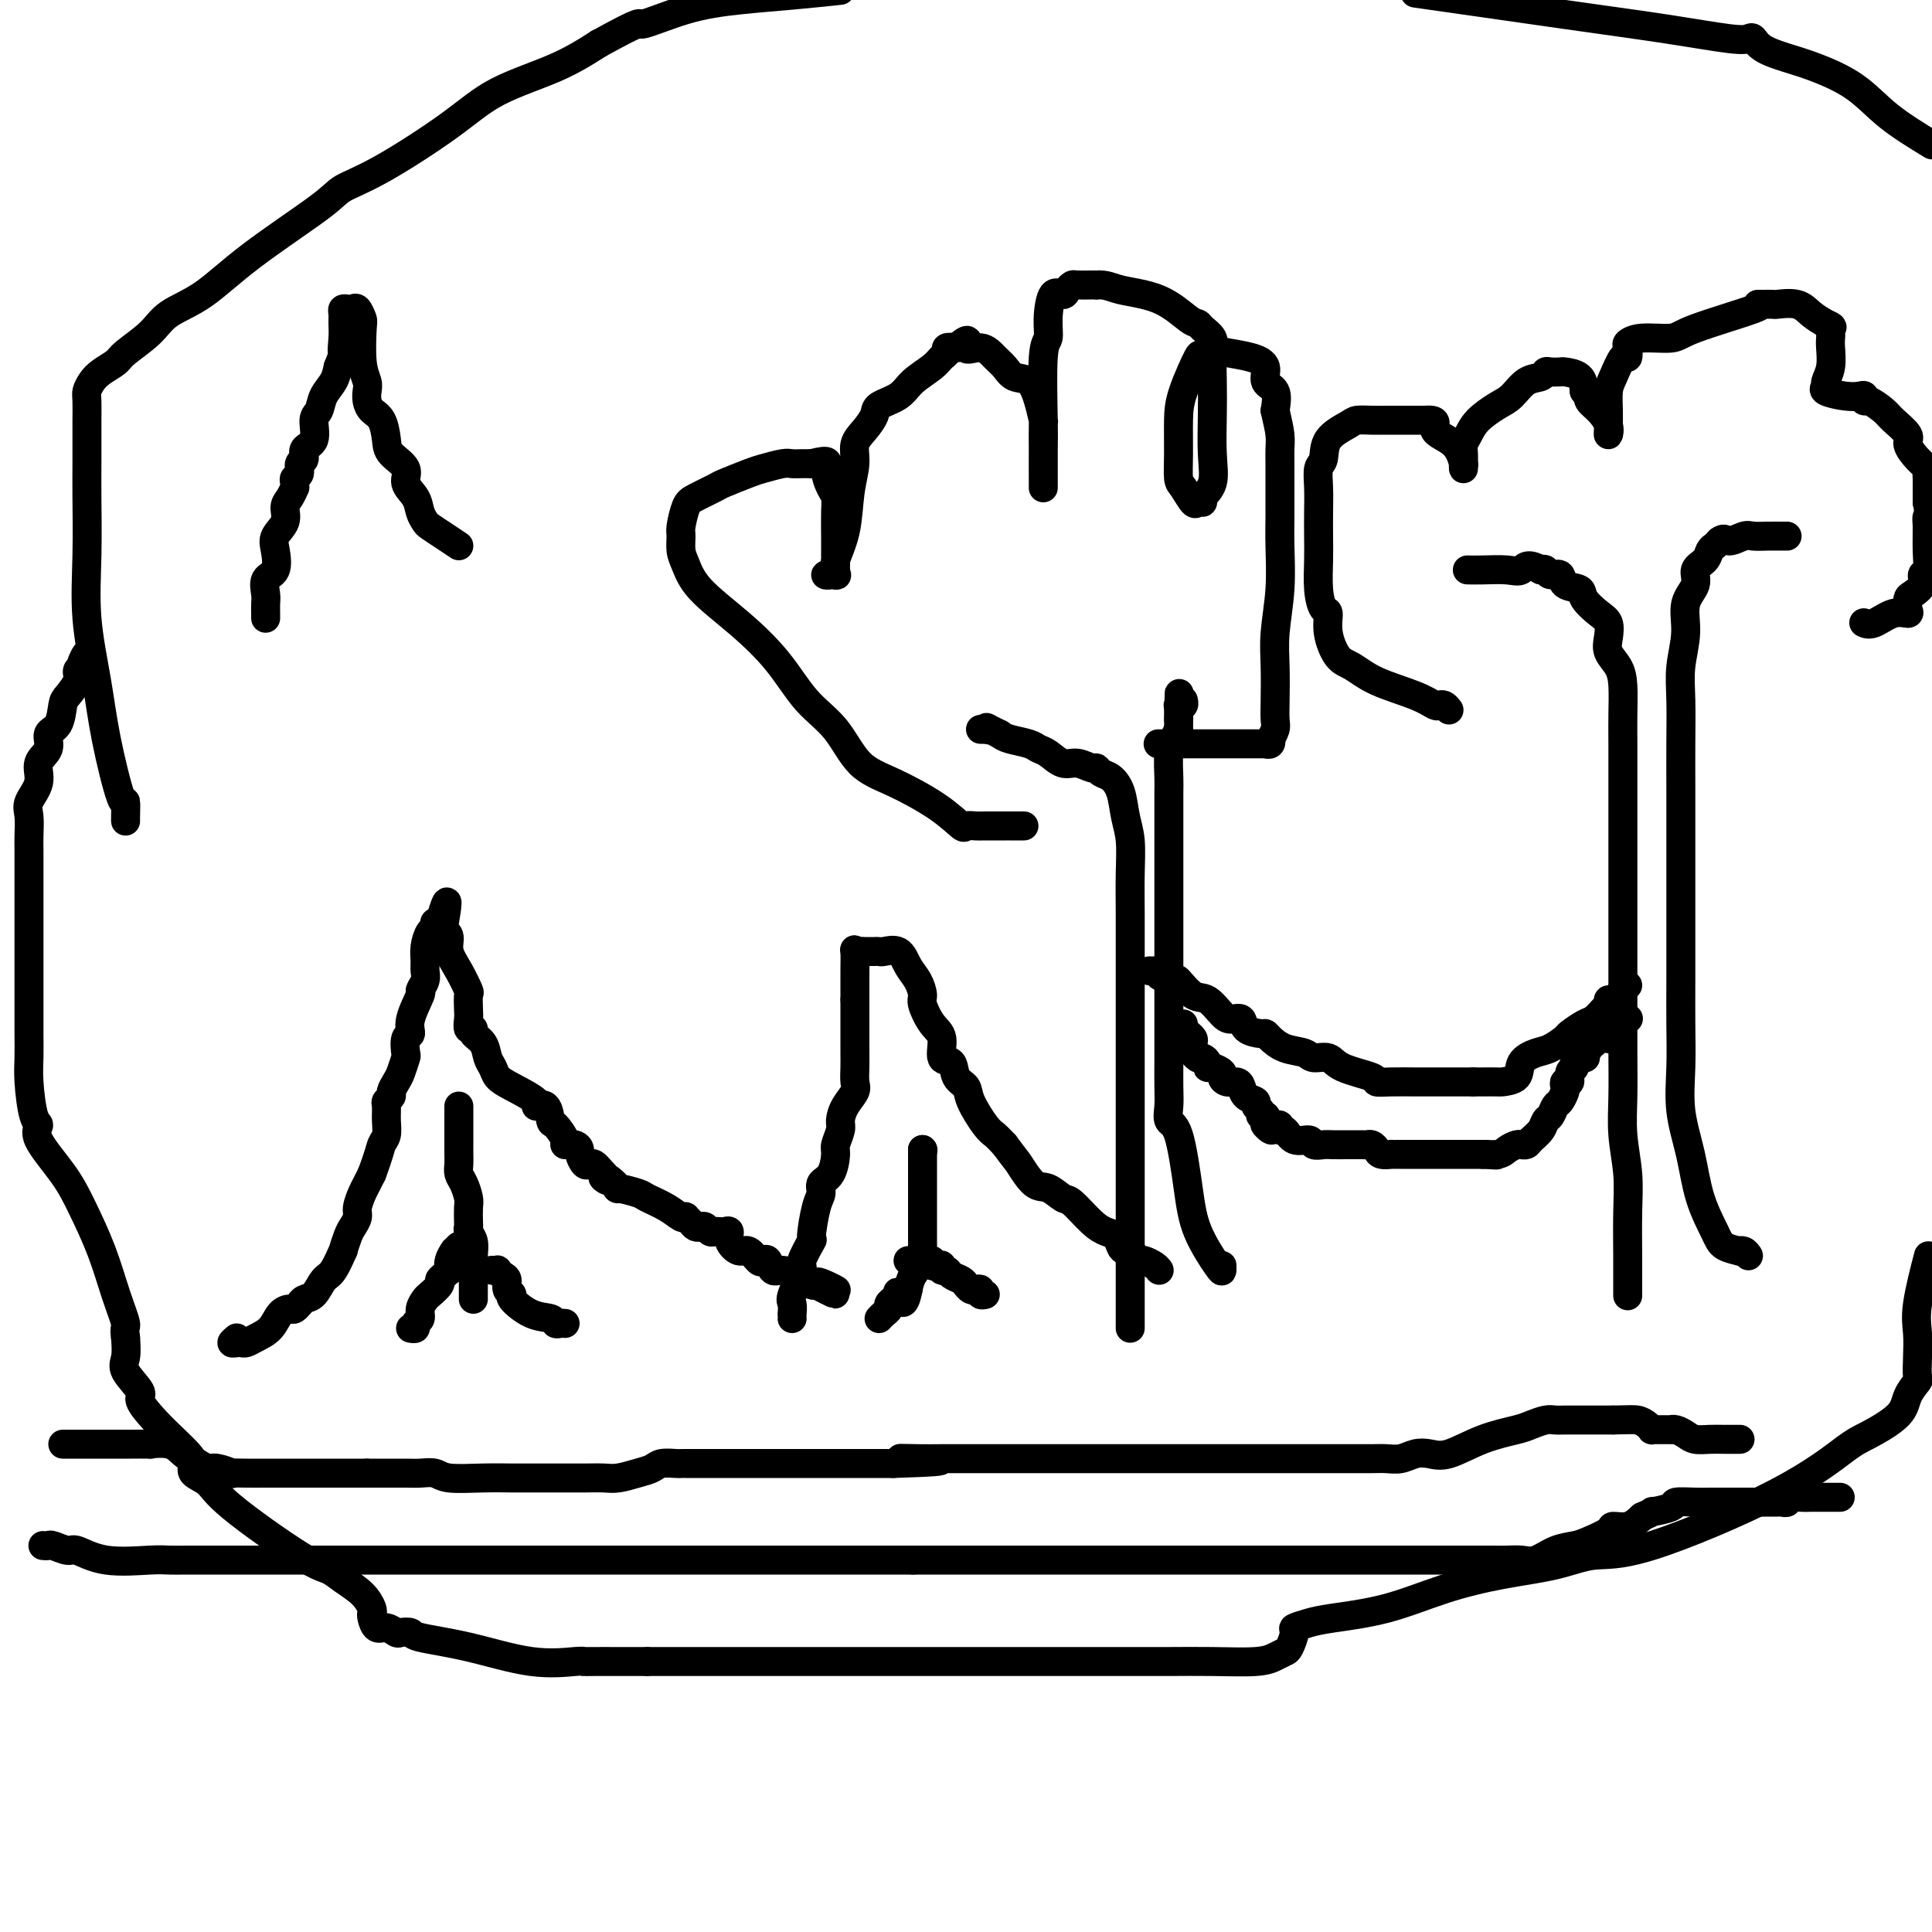 <svg viewBox='0 0 400 400' version='1.1' xmlns='http://www.w3.org/2000/svg' xmlns:xlink='http://www.w3.org/1999/xlink'><g fill='none' stroke='#000000' stroke-width='6' stroke-linecap='round' stroke-linejoin='round'><path d='M49,277c-0.511,0.421 -1.022,0.842 -1,1c0.022,0.158 0.576,0.051 1,0c0.424,-0.051 0.718,-0.048 1,0c0.282,0.048 0.552,0.142 1,0c0.448,-0.142 1.075,-0.520 2,-1c0.925,-0.480 2.147,-1.061 3,-2c0.853,-0.939 1.338,-2.237 2,-3c0.662,-0.763 1.500,-0.993 2,-1c0.500,-0.007 0.662,0.207 1,0c0.338,-0.207 0.853,-0.837 1,-1c0.147,-0.163 -0.074,0.139 0,0c0.074,-0.139 0.444,-0.718 1,-1c0.556,-0.282 1.297,-0.265 2,-1c0.703,-0.735 1.368,-2.221 2,-3c0.632,-0.779 1.230,-0.852 2,-2c0.770,-1.148 1.713,-3.372 2,-4c0.287,-0.628 -0.082,0.338 0,0c0.082,-0.338 0.613,-1.981 1,-3c0.387,-1.019 0.628,-1.414 1,-2c0.372,-0.586 0.873,-1.364 1,-2c0.127,-0.636 -0.121,-1.129 0,-2c0.121,-0.871 0.609,-2.119 1,-3c0.391,-0.881 0.683,-1.395 1,-2c0.317,-0.605 0.658,-1.303 1,-2'/><path d='M77,243c1.630,-4.368 1.704,-5.289 2,-6c0.296,-0.711 0.815,-1.213 1,-2c0.185,-0.787 0.035,-1.859 0,-3c-0.035,-1.141 0.046,-2.350 0,-3c-0.046,-0.650 -0.220,-0.739 0,-1c0.220,-0.261 0.833,-0.694 1,-1c0.167,-0.306 -0.113,-0.486 0,-1c0.113,-0.514 0.617,-1.364 1,-2c0.383,-0.636 0.643,-1.058 1,-2c0.357,-0.942 0.812,-2.402 1,-3c0.188,-0.598 0.111,-0.332 0,-1c-0.111,-0.668 -0.255,-2.268 0,-3c0.255,-0.732 0.909,-0.594 1,-1c0.091,-0.406 -0.382,-1.355 0,-3c0.382,-1.645 1.619,-3.987 2,-5c0.381,-1.013 -0.095,-0.697 0,-1c0.095,-0.303 0.760,-1.227 1,-2c0.240,-0.773 0.054,-1.397 0,-2c-0.054,-0.603 0.023,-1.184 0,-2c-0.023,-0.816 -0.147,-1.865 0,-3c0.147,-1.135 0.565,-2.356 1,-3c0.435,-0.644 0.886,-0.712 1,-1c0.114,-0.288 -0.110,-0.797 0,-1c0.110,-0.203 0.555,-0.102 1,0'/><path d='M91,191c2.410,-8.159 1.436,-2.557 1,0c-0.436,2.557 -0.334,2.069 0,2c0.334,-0.069 0.898,0.280 1,1c0.102,0.720 -0.260,1.810 0,3c0.260,1.190 1.142,2.478 2,4c0.858,1.522 1.693,3.277 2,4c0.307,0.723 0.087,0.414 0,1c-0.087,0.586 -0.039,2.069 0,3c0.039,0.931 0.070,1.312 0,2c-0.070,0.688 -0.240,1.683 0,2c0.240,0.317 0.891,-0.042 1,0c0.109,0.042 -0.322,0.487 0,1c0.322,0.513 1.399,1.095 2,2c0.601,0.905 0.727,2.133 1,3c0.273,0.867 0.695,1.371 1,2c0.305,0.629 0.495,1.381 1,2c0.505,0.619 1.326,1.105 3,2c1.674,0.895 4.201,2.199 5,3c0.799,0.801 -0.132,1.101 0,1c0.132,-0.101 1.326,-0.601 2,0c0.674,0.601 0.828,2.304 1,3c0.172,0.696 0.362,0.386 1,1c0.638,0.614 1.725,2.152 2,3c0.275,0.848 -0.263,1.005 0,1c0.263,-0.005 1.327,-0.173 2,0c0.673,0.173 0.954,0.687 1,1c0.046,0.313 -0.142,0.427 0,1c0.142,0.573 0.615,1.607 1,2c0.385,0.393 0.680,0.144 1,0c0.320,-0.144 0.663,-0.184 1,0c0.337,0.184 0.669,0.592 1,1'/><path d='M124,242c3.451,3.426 1.580,2.490 1,2c-0.580,-0.490 0.132,-0.535 1,0c0.868,0.535 1.891,1.652 2,2c0.109,0.348 -0.696,-0.071 0,0c0.696,0.071 2.894,0.632 4,1c1.106,0.368 1.119,0.543 2,1c0.881,0.457 2.631,1.197 4,2c1.369,0.803 2.356,1.669 3,2c0.644,0.331 0.946,0.127 1,0c0.054,-0.127 -0.140,-0.179 0,0c0.140,0.179 0.615,0.588 1,1c0.385,0.412 0.681,0.829 1,1c0.319,0.171 0.663,0.098 1,0c0.337,-0.098 0.667,-0.222 1,0c0.333,0.222 0.668,0.790 1,1c0.332,0.210 0.662,0.062 1,0c0.338,-0.062 0.685,-0.037 1,0c0.315,0.037 0.598,0.085 1,0c0.402,-0.085 0.924,-0.303 1,0c0.076,0.303 -0.292,1.125 0,2c0.292,0.875 1.244,1.802 2,2c0.756,0.198 1.315,-0.331 2,0c0.685,0.331 1.495,1.524 2,2c0.505,0.476 0.705,0.236 1,0c0.295,-0.236 0.685,-0.467 1,0c0.315,0.467 0.557,1.631 1,2c0.443,0.369 1.088,-0.059 2,0c0.912,0.059 2.090,0.603 3,1c0.910,0.397 1.553,0.645 2,1c0.447,0.355 0.699,0.816 1,1c0.301,0.184 0.650,0.092 1,0'/><path d='M169,266c7.159,3.729 2.558,1.051 1,0c-1.558,-1.051 -0.073,-0.475 1,0c1.073,0.475 1.735,0.850 2,1c0.265,0.150 0.132,0.075 0,0'/><path d='M95,229c0.000,0.203 0.000,0.407 0,1c-0.000,0.593 -0.000,1.576 0,2c0.000,0.424 0.000,0.287 0,1c-0.000,0.713 -0.001,2.274 0,3c0.001,0.726 0.003,0.616 0,1c-0.003,0.384 -0.011,1.262 0,2c0.011,0.738 0.041,1.337 0,2c-0.041,0.663 -0.155,1.389 0,2c0.155,0.611 0.578,1.105 1,2c0.422,0.895 0.844,2.190 1,3c0.156,0.810 0.046,1.136 0,2c-0.046,0.864 -0.026,2.264 0,3c0.026,0.736 0.060,0.806 0,1c-0.060,0.194 -0.212,0.513 0,1c0.212,0.487 0.789,1.142 1,2c0.211,0.858 0.057,1.919 0,3c-0.057,1.081 -0.015,2.184 0,3c0.015,0.816 0.004,1.347 0,2c-0.004,0.653 -0.001,1.429 0,2c0.001,0.571 0.000,0.937 0,1c-0.000,0.063 -0.000,-0.175 0,0c0.000,0.175 0.000,0.764 0,1c-0.000,0.236 -0.000,0.118 0,0'/><path d='M95,258c-0.453,0.467 -0.905,0.933 -1,1c-0.095,0.067 0.168,-0.266 0,0c-0.168,0.266 -0.767,1.132 -1,2c-0.233,0.868 -0.099,1.737 0,2c0.099,0.263 0.163,-0.080 0,0c-0.163,0.080 -0.554,0.584 -1,1c-0.446,0.416 -0.947,0.744 -1,1c-0.053,0.256 0.341,0.440 0,1c-0.341,0.560 -1.416,1.498 -2,2c-0.584,0.502 -0.677,0.569 -1,1c-0.323,0.431 -0.875,1.226 -1,2c-0.125,0.774 0.176,1.528 0,2c-0.176,0.472 -0.831,0.663 -1,1c-0.169,0.337 0.147,0.822 0,1c-0.147,0.178 -0.756,0.051 -1,0c-0.244,-0.051 -0.122,-0.025 0,0'/><path d='M102,263c-0.119,-0.007 -0.238,-0.014 0,0c0.238,0.014 0.833,0.049 1,0c0.167,-0.049 -0.094,-0.181 0,0c0.094,0.181 0.544,0.676 1,1c0.456,0.324 0.918,0.475 1,1c0.082,0.525 -0.216,1.422 0,2c0.216,0.578 0.947,0.838 1,1c0.053,0.162 -0.571,0.225 0,1c0.571,0.775 2.339,2.260 4,3c1.661,0.740 3.216,0.734 4,1c0.784,0.266 0.798,0.803 1,1c0.202,0.197 0.593,0.053 1,0c0.407,-0.053 0.831,-0.015 1,0c0.169,0.015 0.085,0.008 0,0'/><path d='M337,268c0.001,0.247 0.001,0.495 0,0c-0.001,-0.495 -0.004,-1.732 0,-3c0.004,-1.268 0.015,-2.565 0,-5c-0.015,-2.435 -0.057,-6.006 0,-9c0.057,-2.994 0.211,-5.410 0,-8c-0.211,-2.590 -0.789,-5.354 -1,-8c-0.211,-2.646 -0.057,-5.175 0,-8c0.057,-2.825 0.015,-5.946 0,-9c-0.015,-3.054 -0.004,-6.042 0,-10c0.004,-3.958 0.001,-8.886 0,-13c-0.001,-4.114 -0.000,-7.414 0,-11c0.000,-3.586 0.001,-7.460 0,-11c-0.001,-3.540 -0.002,-6.747 0,-10c0.002,-3.253 0.007,-6.551 0,-9c-0.007,-2.449 -0.027,-4.048 0,-6c0.027,-1.952 0.099,-4.256 0,-6c-0.099,-1.744 -0.371,-2.927 -1,-4c-0.629,-1.073 -1.616,-2.034 -2,-3c-0.384,-0.966 -0.167,-1.936 0,-3c0.167,-1.064 0.283,-2.220 0,-3c-0.283,-0.780 -0.964,-1.183 -2,-2c-1.036,-0.817 -2.428,-2.046 -3,-3c-0.572,-0.954 -0.324,-1.632 -1,-2c-0.676,-0.368 -2.275,-0.424 -3,-1c-0.725,-0.576 -0.576,-1.670 -1,-2c-0.424,-0.330 -1.422,0.103 -2,0c-0.578,-0.103 -0.737,-0.744 -1,-1c-0.263,-0.256 -0.632,-0.128 -1,0'/><path d='M319,118c-2.958,-1.702 -3.353,-0.456 -4,0c-0.647,0.456 -1.544,0.122 -3,0c-1.456,-0.122 -3.469,-0.033 -5,0c-1.531,0.033 -2.580,0.009 -3,0c-0.420,-0.009 -0.210,-0.005 0,0'/><path d='M362,260c-0.288,-0.418 -0.576,-0.836 -1,-1c-0.424,-0.164 -0.985,-0.073 -1,0c-0.015,0.073 0.516,0.130 0,0c-0.516,-0.130 -2.079,-0.446 -3,-1c-0.921,-0.554 -1.199,-1.345 -2,-3c-0.801,-1.655 -2.124,-4.175 -3,-7c-0.876,-2.825 -1.307,-5.954 -2,-9c-0.693,-3.046 -1.650,-6.008 -2,-9c-0.350,-2.992 -0.094,-6.013 0,-9c0.094,-2.987 0.025,-5.940 0,-9c-0.025,-3.060 -0.007,-6.226 0,-9c0.007,-2.774 0.002,-5.154 0,-9c-0.002,-3.846 -0.000,-9.156 0,-13c0.000,-3.844 -0.001,-6.220 0,-9c0.001,-2.780 0.005,-5.964 0,-9c-0.005,-3.036 -0.017,-5.925 0,-9c0.017,-3.075 0.065,-6.335 0,-9c-0.065,-2.665 -0.244,-4.734 0,-7c0.244,-2.266 0.909,-4.728 1,-7c0.091,-2.272 -0.393,-4.353 0,-6c0.393,-1.647 1.663,-2.861 2,-4c0.337,-1.139 -0.261,-2.203 0,-3c0.261,-0.797 1.379,-1.327 2,-2c0.621,-0.673 0.744,-1.489 1,-2c0.256,-0.511 0.645,-0.717 1,-1c0.355,-0.283 0.678,-0.641 1,-1'/><path d='M356,112c1.067,-0.868 1.235,-0.036 2,0c0.765,0.036 2.128,-0.722 3,-1c0.872,-0.278 1.253,-0.074 2,0c0.747,0.074 1.860,0.020 3,0c1.140,-0.020 2.307,-0.005 3,0c0.693,0.005 0.912,0.002 1,0c0.088,-0.002 0.044,-0.001 0,0'/><path d='M300,147c-0.322,-0.411 -0.644,-0.823 -1,-1c-0.356,-0.177 -0.745,-0.121 -1,0c-0.255,0.121 -0.375,0.306 -1,0c-0.625,-0.306 -1.755,-1.102 -4,-2c-2.245,-0.898 -5.606,-1.898 -8,-3c-2.394,-1.102 -3.821,-2.307 -5,-3c-1.179,-0.693 -2.109,-0.875 -3,-2c-0.891,-1.125 -1.741,-3.192 -2,-5c-0.259,-1.808 0.074,-3.357 0,-4c-0.074,-0.643 -0.556,-0.379 -1,-1c-0.444,-0.621 -0.851,-2.125 -1,-4c-0.149,-1.875 -0.041,-4.120 0,-6c0.041,-1.880 0.015,-3.394 0,-5c-0.015,-1.606 -0.018,-3.304 0,-5c0.018,-1.696 0.057,-3.389 0,-5c-0.057,-1.611 -0.210,-3.139 0,-4c0.210,-0.861 0.783,-1.054 1,-2c0.217,-0.946 0.079,-2.646 1,-4c0.921,-1.354 2.902,-2.363 4,-3c1.098,-0.637 1.313,-0.903 2,-1c0.687,-0.097 1.847,-0.026 3,0c1.153,0.026 2.299,0.007 3,0c0.701,-0.007 0.958,-0.002 2,0c1.042,0.002 2.869,0.001 4,0c1.131,-0.001 1.565,-0.000 2,0'/><path d='M295,87c3.337,-0.281 1.679,1.017 2,2c0.321,0.983 2.622,1.651 4,3c1.378,1.349 1.833,3.378 2,4c0.167,0.622 0.048,-0.164 0,0c-0.048,0.164 -0.023,1.279 0,1c0.023,-0.279 0.043,-1.952 0,-3c-0.043,-1.048 -0.150,-1.473 0,-2c0.150,-0.527 0.556,-1.157 1,-2c0.444,-0.843 0.924,-1.899 2,-3c1.076,-1.101 2.747,-2.246 4,-3c1.253,-0.754 2.089,-1.116 3,-2c0.911,-0.884 1.898,-2.289 3,-3c1.102,-0.711 2.321,-0.727 3,-1c0.679,-0.273 0.819,-0.804 1,-1c0.181,-0.196 0.402,-0.058 1,0c0.598,0.058 1.573,0.036 2,0c0.427,-0.036 0.307,-0.087 1,0c0.693,0.087 2.198,0.310 3,1c0.802,0.690 0.901,1.845 1,3'/><path d='M328,81c0.911,0.989 0.689,1.463 1,2c0.311,0.537 1.155,1.137 2,2c0.845,0.863 1.691,1.989 2,3c0.309,1.011 0.082,1.908 0,2c-0.082,0.092 -0.020,-0.620 0,-1c0.020,-0.380 -0.002,-0.429 0,-1c0.002,-0.571 0.029,-1.664 0,-3c-0.029,-1.336 -0.112,-2.915 0,-4c0.112,-1.085 0.421,-1.677 1,-3c0.579,-1.323 1.429,-3.378 2,-4c0.571,-0.622 0.864,0.188 1,0c0.136,-0.188 0.117,-1.375 0,-2c-0.117,-0.625 -0.330,-0.689 0,-1c0.330,-0.311 1.205,-0.868 3,-1c1.795,-0.132 4.511,0.161 6,0c1.489,-0.161 1.751,-0.775 5,-2c3.249,-1.225 9.484,-3.060 12,-4c2.516,-0.940 1.314,-0.986 1,-1c-0.314,-0.014 0.261,0.002 1,0c0.739,-0.002 1.643,-0.023 2,0c0.357,0.023 0.168,0.089 1,0c0.832,-0.089 2.686,-0.332 4,0c1.314,0.332 2.090,1.238 3,2c0.910,0.762 1.955,1.381 3,2'/><path d='M378,67c1.929,0.796 1.250,0.786 1,1c-0.250,0.214 -0.071,0.653 0,1c0.071,0.347 0.034,0.604 0,1c-0.034,0.396 -0.065,0.932 0,2c0.065,1.068 0.226,2.668 0,4c-0.226,1.332 -0.839,2.396 -1,3c-0.161,0.604 0.129,0.749 0,1c-0.129,0.251 -0.676,0.607 0,1c0.676,0.393 2.574,0.822 4,1c1.426,0.178 2.378,0.107 3,0c0.622,-0.107 0.913,-0.248 1,0c0.087,0.248 -0.032,0.885 0,1c0.032,0.115 0.213,-0.294 1,0c0.787,0.294 2.178,1.290 3,2c0.822,0.710 1.075,1.136 2,2c0.925,0.864 2.521,2.168 3,3c0.479,0.832 -0.159,1.192 0,2c0.159,0.808 1.114,2.064 2,3c0.886,0.936 1.701,1.552 2,2c0.299,0.448 0.080,0.728 0,1c-0.080,0.272 -0.022,0.535 0,1c0.022,0.465 0.006,1.133 0,2c-0.006,0.867 -0.003,1.934 0,3'/><path d='M399,104c0.617,2.788 0.161,2.760 0,3c-0.161,0.240 -0.027,0.750 0,2c0.027,1.250 -0.052,3.242 0,5c0.052,1.758 0.235,3.282 0,4c-0.235,0.718 -0.887,0.630 -1,1c-0.113,0.370 0.311,1.200 0,2c-0.311,0.800 -1.359,1.571 -2,2c-0.641,0.429 -0.875,0.515 -1,1c-0.125,0.485 -0.142,1.370 0,2c0.142,0.630 0.444,1.006 0,1c-0.444,-0.006 -1.635,-0.393 -3,0c-1.365,0.393 -2.906,1.567 -4,2c-1.094,0.433 -1.741,0.124 -2,0c-0.259,-0.124 -0.129,-0.062 0,0'/><path d='M253,262c0.005,0.374 0.010,0.748 0,1c-0.010,0.252 -0.035,0.381 -1,-1c-0.965,-1.381 -2.872,-4.273 -4,-7c-1.128,-2.727 -1.479,-5.288 -2,-9c-0.521,-3.712 -1.211,-8.576 -2,-11c-0.789,-2.424 -1.675,-2.410 -2,-3c-0.325,-0.590 -0.087,-1.786 0,-3c0.087,-1.214 0.023,-2.446 0,-4c-0.023,-1.554 -0.006,-3.430 0,-5c0.006,-1.570 0.002,-2.832 0,-4c-0.002,-1.168 -0.000,-2.240 0,-3c0.000,-0.760 0.000,-1.209 0,-2c-0.000,-0.791 -0.000,-1.925 0,-3c0.000,-1.075 0.000,-2.093 0,-3c-0.000,-0.907 -0.000,-1.703 0,-3c0.000,-1.297 -0.000,-3.093 0,-5c0.000,-1.907 0.000,-3.924 0,-6c-0.000,-2.076 -0.000,-4.212 0,-6c0.000,-1.788 0.000,-3.228 0,-5c-0.000,-1.772 -0.001,-3.874 0,-6c0.001,-2.126 0.003,-4.274 0,-6c-0.003,-1.726 -0.012,-3.029 0,-4c0.012,-0.971 0.044,-1.611 0,-3c-0.044,-1.389 -0.166,-3.528 0,-5c0.166,-1.472 0.619,-2.278 1,-3c0.381,-0.722 0.691,-1.361 1,-2'/><path d='M244,151c0.305,-13.167 0.068,-5.584 0,-3c-0.068,2.584 0.034,0.170 0,-1c-0.034,-1.170 -0.205,-1.097 0,-1c0.205,0.097 0.786,0.218 1,0c0.214,-0.218 0.061,-0.777 0,-1c-0.061,-0.223 -0.031,-0.112 0,0'/><path d='M234,275c0.000,-0.915 0.000,-1.830 0,-3c-0.000,-1.170 -0.000,-2.596 0,-4c0.000,-1.404 0.000,-2.787 0,-4c-0.000,-1.213 -0.000,-2.255 0,-4c0.000,-1.745 0.000,-4.194 0,-7c-0.000,-2.806 -0.000,-5.971 0,-9c0.000,-3.029 0.000,-5.923 0,-9c-0.000,-3.077 -0.000,-6.338 0,-9c0.000,-2.662 0.000,-4.726 0,-7c-0.000,-2.274 -0.000,-4.759 0,-7c0.000,-2.241 0.001,-4.237 0,-7c-0.001,-2.763 -0.003,-6.292 0,-9c0.003,-2.708 0.013,-4.594 0,-7c-0.013,-2.406 -0.048,-5.331 0,-8c0.048,-2.669 0.178,-5.082 0,-7c-0.178,-1.918 -0.664,-3.341 -1,-5c-0.336,-1.659 -0.522,-3.554 -1,-5c-0.478,-1.446 -1.247,-2.444 -2,-3c-0.753,-0.556 -1.489,-0.669 -2,-1c-0.511,-0.331 -0.798,-0.880 -1,-1c-0.202,-0.120 -0.320,0.189 -1,0c-0.680,-0.189 -1.923,-0.877 -3,-1c-1.077,-0.123 -1.986,0.318 -3,0c-1.014,-0.318 -2.131,-1.395 -3,-2c-0.869,-0.605 -1.491,-0.740 -2,-1c-0.509,-0.260 -0.906,-0.647 -2,-1c-1.094,-0.353 -2.884,-0.672 -4,-1c-1.116,-0.328 -1.558,-0.664 -2,-1'/><path d='M207,152c-4.256,-2.083 -2.394,-1.290 -2,-1c0.394,0.290 -0.678,0.078 -1,0c-0.322,-0.078 0.106,-0.021 0,0c-0.106,0.021 -0.744,0.006 -1,0c-0.256,-0.006 -0.128,-0.003 0,0'/><path d='M212,171c-0.330,0.000 -0.659,0.000 -1,0c-0.341,-0.000 -0.693,-0.000 -1,0c-0.307,0.000 -0.567,0.000 -1,0c-0.433,-0.000 -1.037,-0.001 -1,0c0.037,0.001 0.717,0.003 0,0c-0.717,-0.003 -2.830,-0.012 -4,0c-1.170,0.012 -1.395,0.043 -2,0c-0.605,-0.043 -1.589,-0.161 -2,0c-0.411,0.161 -0.250,0.599 -1,0c-0.750,-0.599 -2.412,-2.236 -5,-4c-2.588,-1.764 -6.104,-3.655 -9,-5c-2.896,-1.345 -5.173,-2.142 -7,-4c-1.827,-1.858 -3.203,-4.775 -5,-7c-1.797,-2.225 -4.015,-3.758 -6,-6c-1.985,-2.242 -3.737,-5.194 -6,-8c-2.263,-2.806 -5.037,-5.466 -8,-8c-2.963,-2.534 -6.115,-4.942 -8,-7c-1.885,-2.058 -2.502,-3.766 -3,-5c-0.498,-1.234 -0.876,-1.993 -1,-3c-0.124,-1.007 0.005,-2.263 0,-3c-0.005,-0.737 -0.146,-0.956 0,-2c0.146,-1.044 0.578,-2.914 1,-4c0.422,-1.086 0.835,-1.390 2,-2c1.165,-0.610 3.082,-1.526 4,-2c0.918,-0.474 0.836,-0.505 2,-1c1.164,-0.495 3.572,-1.453 5,-2c1.428,-0.547 1.874,-0.682 3,-1c1.126,-0.318 2.932,-0.817 4,-1c1.068,-0.183 1.400,-0.049 2,0c0.600,0.049 1.469,0.013 2,0c0.531,-0.013 0.723,-0.004 1,0c0.277,0.004 0.638,0.002 1,0'/><path d='M168,96c4.348,-1.075 3.218,-0.262 3,1c-0.218,1.262 0.478,2.975 1,4c0.522,1.025 0.872,1.363 1,2c0.128,0.637 0.034,1.572 0,3c-0.034,1.428 -0.009,3.348 0,5c0.009,1.652 0.002,3.035 0,4c-0.002,0.965 0.002,1.513 0,2c-0.002,0.487 -0.009,0.915 0,1c0.009,0.085 0.033,-0.173 0,0c-0.033,0.173 -0.124,0.775 0,1c0.124,0.225 0.462,0.071 0,0c-0.462,-0.071 -1.725,-0.059 -2,0c-0.275,0.059 0.437,0.166 1,0c0.563,-0.166 0.978,-0.606 1,-1c0.022,-0.394 -0.349,-0.741 0,-2c0.349,-1.259 1.420,-3.428 2,-6c0.580,-2.572 0.671,-5.546 1,-8c0.329,-2.454 0.898,-4.387 1,-6c0.102,-1.613 -0.261,-2.907 0,-4c0.261,-1.093 1.146,-1.986 2,-3c0.854,-1.014 1.678,-2.148 2,-3c0.322,-0.852 0.141,-1.422 1,-2c0.859,-0.578 2.756,-1.163 4,-2c1.244,-0.837 1.834,-1.927 3,-3c1.166,-1.073 2.906,-2.130 4,-3c1.094,-0.870 1.541,-1.553 2,-2c0.459,-0.447 0.931,-0.659 1,-1c0.069,-0.341 -0.266,-0.812 0,-1c0.266,-0.188 1.133,-0.094 2,0'/><path d='M198,72c3.561,-3.068 1.964,-0.738 2,0c0.036,0.738 1.704,-0.117 3,0c1.296,0.117 2.221,1.205 3,2c0.779,0.795 1.414,1.296 2,2c0.586,0.704 1.124,1.609 2,2c0.876,0.391 2.091,0.266 3,1c0.909,0.734 1.511,2.326 2,4c0.489,1.674 0.863,3.428 1,4c0.137,0.572 0.037,-0.039 0,1c-0.037,1.039 -0.010,3.726 0,5c0.010,1.274 0.003,1.134 0,2c-0.003,0.866 -0.000,2.737 0,4c0.000,1.263 -0.001,1.918 0,2c0.001,0.082 0.004,-0.410 0,-2c-0.004,-1.590 -0.016,-4.278 0,-6c0.016,-1.722 0.059,-2.477 0,-6c-0.059,-3.523 -0.219,-9.815 0,-13c0.219,-3.185 0.818,-3.263 1,-4c0.182,-0.737 -0.053,-2.135 0,-4c0.053,-1.865 0.393,-4.199 1,-5c0.607,-0.801 1.479,-0.071 2,0c0.521,0.071 0.689,-0.517 1,-1c0.311,-0.483 0.764,-0.861 1,-1c0.236,-0.139 0.256,-0.037 1,0c0.744,0.037 2.213,0.011 3,0c0.787,-0.011 0.894,-0.005 1,0'/><path d='M227,59c2.129,-0.143 2.950,0.500 5,1c2.050,0.500 5.327,0.858 8,2c2.673,1.142 4.741,3.069 6,4c1.259,0.931 1.710,0.866 2,1c0.290,0.134 0.417,0.469 1,1c0.583,0.531 1.620,1.260 2,2c0.380,0.740 0.104,1.493 0,3c-0.104,1.507 -0.036,3.769 0,6c0.036,2.231 0.039,4.430 0,7c-0.039,2.570 -0.119,5.511 0,8c0.119,2.489 0.436,4.526 0,6c-0.436,1.474 -1.626,2.385 -2,3c-0.374,0.615 0.068,0.935 0,1c-0.068,0.065 -0.645,-0.125 -1,0c-0.355,0.125 -0.488,0.565 -1,0c-0.512,-0.565 -1.404,-2.135 -2,-3c-0.596,-0.865 -0.895,-1.025 -1,-2c-0.105,-0.975 -0.017,-2.764 0,-5c0.017,-2.236 -0.038,-4.918 0,-7c0.038,-2.082 0.167,-3.564 1,-6c0.833,-2.436 2.368,-5.827 3,-7c0.632,-1.173 0.359,-0.127 1,0c0.641,0.127 2.194,-0.663 3,-1c0.806,-0.337 0.864,-0.219 2,0c1.136,0.219 3.349,0.539 5,1c1.651,0.461 2.742,1.062 3,2c0.258,0.938 -0.315,2.214 0,3c0.315,0.786 1.519,1.082 2,2c0.481,0.918 0.241,2.459 0,4'/><path d='M264,85c0.536,2.373 0.876,3.804 1,5c0.124,1.196 0.033,2.156 0,3c-0.033,0.844 -0.009,1.573 0,3c0.009,1.427 0.003,3.554 0,5c-0.003,1.446 -0.005,2.212 0,3c0.005,0.788 0.015,1.597 0,3c-0.015,1.403 -0.057,3.400 0,6c0.057,2.600 0.211,5.803 0,9c-0.211,3.197 -0.788,6.389 -1,9c-0.212,2.611 -0.061,4.641 0,7c0.061,2.359 0.030,5.048 0,7c-0.030,1.952 -0.059,3.168 0,4c0.059,0.832 0.208,1.281 0,2c-0.208,0.719 -0.772,1.709 -1,2c-0.228,0.291 -0.119,-0.118 0,0c0.119,0.118 0.246,0.764 0,1c-0.246,0.236 -0.867,0.063 -1,0c-0.133,-0.063 0.223,-0.017 0,0c-0.223,0.017 -1.024,0.005 -2,0c-0.976,-0.005 -2.125,-0.001 -3,0c-0.875,0.001 -1.475,0.000 -3,0c-1.525,-0.000 -3.976,-0.000 -6,0c-2.024,0.000 -3.622,0.000 -5,0c-1.378,-0.000 -2.537,-0.000 -3,0c-0.463,0.000 -0.232,0.000 0,0'/><path d='M238,201c0.286,0.021 0.572,0.041 1,0c0.428,-0.041 0.999,-0.144 1,0c0.001,0.144 -0.569,0.533 0,1c0.569,0.467 2.278,1.011 3,1c0.722,-0.011 0.458,-0.577 1,0c0.542,0.577 1.890,2.296 3,3c1.110,0.704 1.983,0.391 3,1c1.017,0.609 2.178,2.139 3,3c0.822,0.861 1.306,1.053 2,1c0.694,-0.053 1.599,-0.352 2,0c0.401,0.352 0.297,1.355 1,2c0.703,0.645 2.212,0.932 3,1c0.788,0.068 0.853,-0.083 1,0c0.147,0.083 0.375,0.399 1,1c0.625,0.601 1.647,1.487 3,2c1.353,0.513 3.036,0.652 4,1c0.964,0.348 1.209,0.906 2,1c0.791,0.094 2.128,-0.276 3,0c0.872,0.276 1.281,1.198 3,2c1.719,0.802 4.750,1.483 6,2c1.250,0.517 0.721,0.871 1,1c0.279,0.129 1.366,0.035 3,0c1.634,-0.035 3.816,-0.009 5,0c1.184,0.009 1.369,0.002 2,0c0.631,-0.002 1.708,-0.001 3,0c1.292,0.001 2.798,0.000 4,0c1.202,-0.000 2.101,-0.000 3,0'/><path d='M305,224c2.904,0.001 1.666,0.005 2,0c0.334,-0.005 2.242,-0.019 3,0c0.758,0.019 0.365,0.070 1,0c0.635,-0.070 2.297,-0.260 3,-1c0.703,-0.740 0.449,-2.028 1,-3c0.551,-0.972 1.909,-1.626 3,-2c1.091,-0.374 1.916,-0.466 3,-1c1.084,-0.534 2.426,-1.508 3,-2c0.574,-0.492 0.378,-0.500 1,-1c0.622,-0.500 2.062,-1.492 3,-2c0.938,-0.508 1.375,-0.533 2,-1c0.625,-0.467 1.437,-1.377 2,-2c0.563,-0.623 0.875,-0.958 1,-1c0.125,-0.042 0.062,0.209 0,0c-0.062,-0.209 -0.121,-0.879 0,-1c0.121,-0.121 0.424,0.308 1,0c0.576,-0.308 1.424,-1.352 2,-2c0.576,-0.648 0.879,-0.899 1,-1c0.121,-0.101 0.061,-0.050 0,0'/><path d='M245,212c-0.084,0.335 -0.167,0.671 0,1c0.167,0.329 0.585,0.652 1,1c0.415,0.348 0.829,0.720 1,1c0.171,0.280 0.101,0.467 0,1c-0.101,0.533 -0.233,1.414 0,2c0.233,0.586 0.833,0.879 1,1c0.167,0.121 -0.097,0.070 0,0c0.097,-0.070 0.556,-0.159 1,0c0.444,0.159 0.875,0.567 1,1c0.125,0.433 -0.056,0.890 0,1c0.056,0.110 0.347,-0.129 1,0c0.653,0.129 1.667,0.625 2,1c0.333,0.375 -0.014,0.629 0,1c0.014,0.371 0.390,0.859 1,1c0.610,0.141 1.455,-0.064 2,0c0.545,0.064 0.791,0.398 1,1c0.209,0.602 0.381,1.472 1,2c0.619,0.528 1.686,0.715 2,1c0.314,0.285 -0.126,0.667 0,1c0.126,0.333 0.817,0.615 1,1c0.183,0.385 -0.143,0.873 0,1c0.143,0.127 0.755,-0.107 1,0c0.245,0.107 0.122,0.553 0,1'/><path d='M262,232c2.581,3.322 0.533,1.626 0,1c-0.533,-0.626 0.448,-0.184 1,0c0.552,0.184 0.674,0.110 1,0c0.326,-0.110 0.854,-0.255 1,0c0.146,0.255 -0.092,0.909 0,1c0.092,0.091 0.514,-0.382 1,0c0.486,0.382 1.035,1.619 2,2c0.965,0.381 2.344,-0.094 3,0c0.656,0.094 0.589,0.757 1,1c0.411,0.243 1.300,0.065 2,0c0.700,-0.065 1.210,-0.018 2,0c0.790,0.018 1.861,0.008 3,0c1.139,-0.008 2.345,-0.012 3,0c0.655,0.012 0.758,0.042 1,0c0.242,-0.042 0.624,-0.155 1,0c0.376,0.155 0.746,0.577 1,1c0.254,0.423 0.392,0.845 1,1c0.608,0.155 1.687,0.041 2,0c0.313,-0.041 -0.141,-0.011 0,0c0.141,0.011 0.878,0.003 2,0c1.122,-0.003 2.629,-0.001 3,0c0.371,0.001 -0.396,0.000 0,0c0.396,-0.000 1.953,-0.000 3,0c1.047,0.000 1.583,0.000 2,0c0.417,-0.000 0.713,-0.000 1,0c0.287,0.000 0.563,0.000 1,0c0.437,-0.000 1.035,-0.000 2,0c0.965,0.000 2.298,0.000 3,0c0.702,-0.000 0.772,-0.000 1,0c0.228,0.000 0.614,0.000 1,0'/><path d='M307,239c5.235,0.298 1.823,0.041 1,0c-0.823,-0.041 0.941,0.132 2,0c1.059,-0.132 1.411,-0.571 2,-1c0.589,-0.429 1.414,-0.849 2,-1c0.586,-0.151 0.934,-0.032 1,0c0.066,0.032 -0.151,-0.023 0,0c0.151,0.023 0.670,0.123 1,0c0.330,-0.123 0.470,-0.471 1,-1c0.530,-0.529 1.451,-1.240 2,-2c0.549,-0.760 0.725,-1.569 1,-2c0.275,-0.431 0.648,-0.482 1,-1c0.352,-0.518 0.682,-1.502 1,-2c0.318,-0.498 0.625,-0.510 1,-1c0.375,-0.490 0.817,-1.459 1,-2c0.183,-0.541 0.106,-0.656 0,-1c-0.106,-0.344 -0.241,-0.918 0,-1c0.241,-0.082 0.857,0.328 1,0c0.143,-0.328 -0.186,-1.393 0,-2c0.186,-0.607 0.886,-0.754 1,-1c0.114,-0.246 -0.358,-0.590 0,-1c0.358,-0.410 1.545,-0.884 2,-1c0.455,-0.116 0.178,0.128 0,0c-0.178,-0.128 -0.256,-0.626 0,-1c0.256,-0.374 0.847,-0.622 1,-1c0.153,-0.378 -0.130,-0.885 0,-1c0.130,-0.115 0.675,0.163 1,0c0.325,-0.163 0.430,-0.767 1,-1c0.570,-0.233 1.607,-0.093 2,0c0.393,0.093 0.144,0.140 0,0c-0.144,-0.140 -0.184,-0.469 0,-1c0.184,-0.531 0.592,-1.266 1,-2'/><path d='M334,212c3.022,-3.939 2.078,-1.788 2,-1c-0.078,0.788 0.710,0.212 1,0c0.290,-0.212 0.083,-0.061 0,0c-0.083,0.061 -0.041,0.030 0,0'/><path d='M13,299c0.633,0.000 1.265,0.000 2,0c0.735,-0.000 1.572,-0.000 2,0c0.428,0.000 0.447,0.000 2,0c1.553,-0.000 4.639,-0.002 6,0c1.361,0.002 0.997,0.006 2,0c1.003,-0.006 3.375,-0.023 4,0c0.625,0.023 -0.495,0.087 0,0c0.495,-0.087 2.606,-0.326 4,0c1.394,0.326 2.070,1.215 3,2c0.930,0.785 2.114,1.464 3,2c0.886,0.536 1.475,0.928 2,1c0.525,0.072 0.985,-0.177 2,0c1.015,0.177 2.584,0.779 3,1c0.416,0.221 -0.321,0.059 0,0c0.321,-0.059 1.698,-0.016 3,0c1.302,0.016 2.527,0.004 4,0c1.473,-0.004 3.195,-0.001 5,0c1.805,0.001 3.694,0.000 5,0c1.306,-0.000 2.031,-0.000 3,0c0.969,0.000 2.184,0.000 3,0c0.816,-0.000 1.233,-0.000 2,0c0.767,0.000 1.883,0.000 3,0'/><path d='M76,305c5.032,0.001 3.613,0.004 4,0c0.387,-0.004 2.580,-0.015 4,0c1.420,0.015 2.069,0.057 3,0c0.931,-0.057 2.146,-0.211 3,0c0.854,0.211 1.346,0.789 3,1c1.654,0.211 4.468,0.057 7,0c2.532,-0.057 4.781,-0.015 6,0c1.219,0.015 1.408,0.004 2,0c0.592,-0.004 1.589,-0.000 3,0c1.411,0.000 3.238,-0.003 5,0c1.762,0.003 3.459,0.012 5,0c1.541,-0.012 2.925,-0.045 4,0c1.075,0.045 1.839,0.170 3,0c1.161,-0.170 2.717,-0.634 4,-1c1.283,-0.366 2.293,-0.634 3,-1c0.707,-0.366 1.113,-0.830 2,-1c0.887,-0.170 2.257,-0.046 3,0c0.743,0.046 0.859,0.012 1,0c0.141,-0.012 0.306,-0.003 1,0c0.694,0.003 1.917,0.001 3,0c1.083,-0.001 2.027,-0.000 3,0c0.973,0.000 1.976,0.000 4,0c2.024,-0.000 5.068,-0.000 8,0c2.932,0.000 5.753,0.000 8,0c2.247,-0.000 3.922,-0.000 5,0c1.078,0.000 1.559,0.000 2,0c0.441,-0.000 0.842,-0.000 1,0c0.158,0.000 0.073,0.000 1,0c0.927,-0.000 2.865,-0.000 4,0c1.135,0.000 1.467,0.000 2,0c0.533,-0.000 1.266,-0.000 2,0'/><path d='M185,303c17.471,-0.536 6.648,-0.876 3,-1c-3.648,-0.124 -0.123,-0.033 2,0c2.123,0.033 2.842,0.009 5,0c2.158,-0.009 5.753,-0.002 9,0c3.247,0.002 6.144,0.001 9,0c2.856,-0.001 5.669,-0.000 9,0c3.331,0.000 7.180,0.000 11,0c3.820,-0.000 7.612,-0.000 11,0c3.388,0.000 6.371,0.000 10,0c3.629,-0.000 7.904,0.000 11,0c3.096,-0.000 5.012,-0.000 7,0c1.988,0.000 4.048,0.000 5,0c0.952,-0.000 0.796,-0.000 1,0c0.204,0.000 0.767,0.001 1,0c0.233,-0.001 0.134,-0.004 1,0c0.866,0.004 2.696,0.014 4,0c1.304,-0.014 2.082,-0.054 3,0c0.918,0.054 1.975,0.201 3,0c1.025,-0.201 2.018,-0.750 3,-1c0.982,-0.250 1.953,-0.199 3,0c1.047,0.199 2.171,0.547 4,0c1.829,-0.547 4.363,-1.989 7,-3c2.637,-1.011 5.378,-1.591 7,-2c1.622,-0.409 2.125,-0.645 3,-1c0.875,-0.355 2.123,-0.827 3,-1c0.877,-0.173 1.384,-0.046 2,0c0.616,0.046 1.340,0.012 2,0c0.660,-0.012 1.255,-0.003 2,0c0.745,0.003 1.642,0.001 3,0c1.358,-0.001 3.179,-0.000 5,0'/><path d='M334,294c3.194,-0.044 4.180,-0.156 5,0c0.820,0.156 1.475,0.578 2,1c0.525,0.422 0.919,0.845 1,1c0.081,0.155 -0.151,0.042 0,0c0.151,-0.042 0.683,-0.012 1,0c0.317,0.012 0.417,0.006 1,0c0.583,-0.006 1.650,-0.012 2,0c0.350,0.012 -0.016,0.042 0,0c0.016,-0.042 0.415,-0.155 1,0c0.585,0.155 1.355,0.577 2,1c0.645,0.423 1.164,0.845 2,1c0.836,0.155 1.989,0.041 3,0c1.011,-0.041 1.879,-0.011 3,0c1.121,0.011 2.494,0.003 3,0c0.506,-0.003 0.145,-0.001 0,0c-0.145,0.001 -0.072,0.000 0,0'/><path d='M9,320c-0.105,-0.009 -0.210,-0.019 0,0c0.210,0.019 0.736,0.065 1,0c0.264,-0.065 0.265,-0.242 1,0c0.735,0.242 2.202,0.902 3,1c0.798,0.098 0.926,-0.366 2,0c1.074,0.366 3.094,1.562 6,2c2.906,0.438 6.698,0.117 9,0c2.302,-0.117 3.114,-0.031 4,0c0.886,0.031 1.847,0.008 4,0c2.153,-0.008 5.499,-0.002 9,0c3.501,0.002 7.156,0.001 10,0c2.844,-0.001 4.876,-0.000 7,0c2.124,0.000 4.340,0.000 6,0c1.660,-0.000 2.764,-0.000 4,0c1.236,0.000 2.603,0.000 5,0c2.397,-0.000 5.825,-0.000 8,0c2.175,0.000 3.096,0.000 5,0c1.904,-0.000 4.792,-0.000 6,0c1.208,0.000 0.738,0.000 4,0c3.262,-0.000 10.257,-0.000 16,0c5.743,0.000 10.232,0.000 15,0c4.768,-0.000 9.813,-0.000 14,0c4.187,0.000 7.517,0.000 11,0c3.483,-0.000 7.119,-0.000 10,0c2.881,0.000 5.006,0.000 7,0c1.994,-0.000 3.855,-0.000 6,0c2.145,0.000 4.572,0.000 7,0'/><path d='M189,323c28.057,0.000 14.700,-0.000 11,0c-3.700,0.000 2.258,0.000 6,0c3.742,-0.000 5.268,-0.000 7,0c1.732,0.000 3.670,0.000 6,0c2.330,-0.000 5.053,-0.000 8,0c2.947,0.000 6.119,0.000 9,0c2.881,-0.000 5.470,-0.000 8,0c2.530,0.000 4.999,0.000 7,0c2.001,-0.000 3.534,-0.000 6,0c2.466,0.000 5.866,0.000 9,0c3.134,-0.000 6.003,-0.000 9,0c2.997,0.000 6.121,0.000 8,0c1.879,-0.000 2.512,-0.000 3,0c0.488,0.000 0.830,0.000 1,0c0.170,-0.000 0.169,-0.000 1,0c0.831,0.000 2.494,0.000 4,0c1.506,-0.000 2.853,-0.000 4,0c1.147,0.000 2.092,0.000 3,0c0.908,-0.000 1.779,-0.001 3,0c1.221,0.001 2.790,0.002 4,0c1.210,-0.002 2.059,-0.007 3,0c0.941,0.007 1.974,0.027 3,0c1.026,-0.027 2.044,-0.100 3,0c0.956,0.100 1.850,0.374 3,0c1.150,-0.374 2.554,-1.397 4,-2c1.446,-0.603 2.932,-0.787 4,-1c1.068,-0.213 1.717,-0.455 3,-1c1.283,-0.545 3.200,-1.394 4,-2c0.800,-0.606 0.485,-0.971 1,-1c0.515,-0.029 1.862,0.277 3,0c1.138,-0.277 2.069,-1.139 3,-2'/><path d='M340,314c3.615,-1.574 1.652,-1.010 2,-1c0.348,0.010 3.008,-0.533 4,-1c0.992,-0.467 0.316,-0.857 1,-1c0.684,-0.143 2.728,-0.039 4,0c1.272,0.039 1.771,0.011 3,0c1.229,-0.011 3.188,-0.007 6,0c2.812,0.007 6.476,0.016 8,0c1.524,-0.016 0.908,-0.057 1,0c0.092,0.057 0.893,0.211 1,0c0.107,-0.211 -0.480,-0.789 0,-1c0.480,-0.211 2.026,-0.057 3,0c0.974,0.057 1.374,0.015 2,0c0.626,-0.015 1.478,-0.004 2,0c0.522,0.004 0.714,0.001 1,0c0.286,-0.001 0.664,-0.000 1,0c0.336,0.000 0.629,0.000 1,0c0.371,-0.000 0.820,-0.000 1,0c0.180,0.000 0.090,0.000 0,0'/><path d='M26,170c-0.009,-0.036 -0.018,-0.072 0,-1c0.018,-0.928 0.064,-2.749 0,-3c-0.064,-0.251 -0.238,1.069 -1,-1c-0.762,-2.069 -2.113,-7.525 -3,-12c-0.887,-4.475 -1.309,-7.968 -2,-12c-0.691,-4.032 -1.649,-8.605 -2,-13c-0.351,-4.395 -0.094,-8.614 0,-13c0.094,-4.386 0.025,-8.940 0,-12c-0.025,-3.060 -0.007,-4.626 0,-7c0.007,-2.374 0.005,-5.556 0,-7c-0.005,-1.444 -0.011,-1.149 0,-2c0.011,-0.851 0.038,-2.847 0,-4c-0.038,-1.153 -0.140,-1.462 0,-2c0.140,-0.538 0.523,-1.305 1,-2c0.477,-0.695 1.048,-1.319 2,-2c0.952,-0.681 2.285,-1.418 3,-2c0.715,-0.582 0.811,-1.010 2,-2c1.189,-0.990 3.470,-2.541 5,-4c1.530,-1.459 2.307,-2.827 4,-4c1.693,-1.173 4.300,-2.150 7,-4c2.700,-1.850 5.493,-4.572 10,-8c4.507,-3.428 10.726,-7.560 14,-10c3.274,-2.440 3.601,-3.187 5,-4c1.399,-0.813 3.869,-1.693 8,-4c4.131,-2.307 9.922,-6.041 14,-9c4.078,-2.959 6.444,-5.143 10,-7c3.556,-1.857 8.302,-3.388 12,-5c3.698,-1.612 6.349,-3.306 9,-5'/><path d='M124,9c9.832,-5.394 7.911,-3.879 9,-4c1.089,-0.121 5.189,-1.878 9,-3c3.811,-1.122 7.334,-1.610 11,-2c3.666,-0.390 7.476,-0.683 11,-1c3.524,-0.317 6.762,-0.659 10,-1'/><path d='M296,-1c-2.631,-0.378 -5.262,-0.756 0,0c5.262,0.756 18.418,2.646 28,4c9.582,1.354 15.590,2.173 21,3c5.410,0.827 10.221,1.664 13,2c2.779,0.336 3.527,0.172 4,0c0.473,-0.172 0.670,-0.351 1,0c0.330,0.351 0.794,1.232 2,2c1.206,0.768 3.155,1.421 5,2c1.845,0.579 3.587,1.083 6,2c2.413,0.917 5.496,2.247 8,4c2.504,1.753 4.430,3.929 7,6c2.570,2.071 5.785,4.035 9,6'/><path d='M399,261c0.226,-0.869 0.452,-1.739 0,0c-0.452,1.739 -1.583,6.085 -2,9c-0.417,2.915 -0.119,4.397 0,6c0.119,1.603 0.058,3.327 0,5c-0.058,1.673 -0.112,3.295 0,4c0.112,0.705 0.391,0.491 0,1c-0.391,0.509 -1.451,1.739 -2,3c-0.549,1.261 -0.588,2.552 -2,4c-1.412,1.448 -4.199,3.052 -6,4c-1.801,0.948 -2.616,1.241 -5,3c-2.384,1.759 -6.338,4.985 -14,9c-7.662,4.015 -19.034,8.821 -26,11c-6.966,2.179 -9.526,1.732 -12,2c-2.474,0.268 -4.861,1.252 -8,2c-3.139,0.748 -7.032,1.261 -11,2c-3.968,0.739 -8.013,1.704 -12,3c-3.987,1.296 -7.915,2.923 -12,4c-4.085,1.077 -8.327,1.606 -11,2c-2.673,0.394 -3.776,0.655 -5,1c-1.224,0.345 -2.568,0.775 -3,1c-0.432,0.225 0.048,0.246 0,1c-0.048,0.754 -0.624,2.240 -1,3c-0.376,0.760 -0.552,0.792 -1,1c-0.448,0.208 -1.169,0.592 -2,1c-0.831,0.408 -1.772,0.841 -4,1c-2.228,0.159 -5.741,0.042 -9,0c-3.259,-0.042 -6.263,-0.011 -9,0c-2.737,0.011 -5.209,0.003 -7,0c-1.791,-0.003 -2.903,-0.001 -14,0c-11.097,0.001 -32.180,0.000 -47,0c-14.820,-0.000 -23.377,-0.000 -29,0c-5.623,0.000 -8.311,0.000 -11,0'/><path d='M134,344c-21.440,0.001 -12.041,0.003 -9,0c3.041,-0.003 -0.275,-0.010 -2,0c-1.725,0.010 -1.860,0.038 -2,0c-0.140,-0.038 -0.284,-0.144 -2,0c-1.716,0.144 -5.003,0.536 -9,0c-3.997,-0.536 -8.705,-1.999 -13,-3c-4.295,-1.001 -8.176,-1.540 -10,-2c-1.824,-0.460 -1.592,-0.839 -2,-1c-0.408,-0.161 -1.458,-0.102 -2,0c-0.542,0.102 -0.576,0.248 -1,0c-0.424,-0.248 -1.237,-0.891 -2,-1c-0.763,-0.109 -1.477,0.316 -2,0c-0.523,-0.316 -0.857,-1.372 -1,-2c-0.143,-0.628 -0.096,-0.826 0,-1c0.096,-0.174 0.240,-0.322 0,-1c-0.240,-0.678 -0.866,-1.885 -2,-3c-1.134,-1.115 -2.778,-2.137 -4,-3c-1.222,-0.863 -2.024,-1.568 -3,-2c-0.976,-0.432 -2.128,-0.591 -6,-3c-3.872,-2.409 -10.465,-7.067 -14,-10c-3.535,-2.933 -4.013,-4.139 -5,-5c-0.987,-0.861 -2.483,-1.377 -3,-2c-0.517,-0.623 -0.056,-1.354 0,-2c0.056,-0.646 -0.294,-1.207 -1,-2c-0.706,-0.793 -1.770,-1.819 -3,-3c-1.230,-1.181 -2.627,-2.517 -4,-4c-1.373,-1.483 -2.721,-3.113 -3,-4c-0.279,-0.887 0.513,-1.032 0,-2c-0.513,-0.968 -2.330,-2.761 -3,-4c-0.670,-1.239 -0.191,-1.926 0,-3c0.191,-1.074 0.096,-2.537 0,-4'/><path d='M26,277c-0.377,-2.440 0.180,-2.039 0,-3c-0.180,-0.961 -1.097,-3.282 -2,-6c-0.903,-2.718 -1.793,-5.832 -3,-9c-1.207,-3.168 -2.733,-6.392 -4,-9c-1.267,-2.608 -2.277,-4.602 -4,-7c-1.723,-2.398 -4.160,-5.200 -5,-7c-0.840,-1.800 -0.081,-2.599 0,-3c0.081,-0.401 -0.514,-0.406 -1,-2c-0.486,-1.594 -0.862,-4.777 -1,-7c-0.138,-2.223 -0.037,-3.486 0,-5c0.037,-1.514 0.010,-3.279 0,-5c-0.010,-1.721 -0.003,-3.399 0,-5c0.003,-1.601 0.001,-3.127 0,-4c-0.001,-0.873 -0.000,-1.094 0,-4c0.000,-2.906 -0.000,-8.495 0,-12c0.000,-3.505 0.001,-4.924 0,-6c-0.001,-1.076 -0.002,-1.809 0,-3c0.002,-1.191 0.009,-2.838 0,-4c-0.009,-1.162 -0.033,-1.837 0,-3c0.033,-1.163 0.122,-2.814 0,-4c-0.122,-1.186 -0.455,-1.908 0,-3c0.455,-1.092 1.698,-2.556 2,-4c0.302,-1.444 -0.336,-2.870 0,-4c0.336,-1.130 1.647,-1.964 2,-3c0.353,-1.036 -0.251,-2.273 0,-3c0.251,-0.727 1.359,-0.944 2,-2c0.641,-1.056 0.815,-2.952 1,-4c0.185,-1.048 0.379,-1.250 1,-2c0.621,-0.750 1.667,-2.048 2,-3c0.333,-0.952 -0.048,-1.558 0,-2c0.048,-0.442 0.524,-0.721 1,-1'/><path d='M17,138c1.657,-4.498 0.300,-1.742 0,-1c-0.300,0.742 0.458,-0.531 1,-1c0.542,-0.469 0.869,-0.134 1,0c0.131,0.134 0.065,0.067 0,0'/><path d='M164,273c0.005,-0.477 0.009,-0.955 0,-1c-0.009,-0.045 -0.033,0.342 0,0c0.033,-0.342 0.122,-1.414 0,-2c-0.122,-0.586 -0.454,-0.688 0,-2c0.454,-1.312 1.693,-3.836 2,-5c0.307,-1.164 -0.320,-0.969 0,-2c0.320,-1.031 1.587,-3.288 2,-4c0.413,-0.712 -0.026,0.121 0,-1c0.026,-1.121 0.519,-4.195 1,-6c0.481,-1.805 0.951,-2.341 1,-3c0.049,-0.659 -0.323,-1.440 0,-2c0.323,-0.560 1.340,-0.898 2,-2c0.660,-1.102 0.963,-2.969 1,-4c0.037,-1.031 -0.193,-1.225 0,-2c0.193,-0.775 0.808,-2.132 1,-3c0.192,-0.868 -0.040,-1.247 0,-2c0.040,-0.753 0.350,-1.882 1,-3c0.650,-1.118 1.638,-2.227 2,-3c0.362,-0.773 0.097,-1.210 0,-2c-0.097,-0.790 -0.026,-1.933 0,-3c0.026,-1.067 0.007,-2.059 0,-3c-0.007,-0.941 -0.002,-1.830 0,-3c0.002,-1.170 0.001,-2.620 0,-4c-0.001,-1.380 -0.000,-2.690 0,-4'/><path d='M177,207c-0.003,-4.056 -0.012,-4.694 0,-6c0.012,-1.306 0.045,-3.278 0,-4c-0.045,-0.722 -0.167,-0.193 0,0c0.167,0.193 0.623,0.052 1,0c0.377,-0.052 0.677,-0.013 1,0c0.323,0.013 0.671,0.001 1,0c0.329,-0.001 0.640,0.009 1,0c0.360,-0.009 0.768,-0.036 1,0c0.232,0.036 0.287,0.135 1,0c0.713,-0.135 2.085,-0.505 3,0c0.915,0.505 1.375,1.886 2,3c0.625,1.114 1.415,1.962 2,3c0.585,1.038 0.964,2.265 1,3c0.036,0.735 -0.270,0.979 0,2c0.270,1.021 1.118,2.819 2,4c0.882,1.181 1.799,1.744 2,3c0.201,1.256 -0.313,3.205 0,4c0.313,0.795 1.453,0.437 2,1c0.547,0.563 0.503,2.048 1,3c0.497,0.952 1.537,1.371 2,2c0.463,0.629 0.351,1.468 1,3c0.649,1.532 2.059,3.759 3,5c0.941,1.241 1.412,1.498 2,2c0.588,0.502 1.294,1.251 2,2'/><path d='M208,237c2.546,3.455 2.409,3.094 3,4c0.591,0.906 1.908,3.079 3,4c1.092,0.921 1.959,0.590 3,1c1.041,0.410 2.258,1.562 3,2c0.742,0.438 1.011,0.163 2,1c0.989,0.837 2.697,2.788 4,4c1.303,1.212 2.199,1.687 3,2c0.801,0.313 1.506,0.466 2,1c0.494,0.534 0.777,1.450 1,2c0.223,0.550 0.388,0.735 1,1c0.612,0.265 1.673,0.610 2,1c0.327,0.390 -0.080,0.826 0,1c0.080,0.174 0.649,0.085 1,0c0.351,-0.085 0.486,-0.167 1,0c0.514,0.167 1.408,0.583 2,1c0.592,0.417 0.884,0.833 1,1c0.116,0.167 0.058,0.083 0,0'/><path d='M191,238c0.000,0.000 0.100,0.100 0.1,0.1'/><path d='M191,238c-0.000,0.441 -0.000,0.882 0,1c0.000,0.118 0.000,-0.086 0,1c-0.000,1.086 -0.000,3.461 0,5c0.000,1.539 0.000,2.242 0,3c-0.000,0.758 -0.000,1.573 0,2c0.000,0.427 0.000,0.468 0,1c-0.000,0.532 -0.001,1.557 0,2c0.001,0.443 0.002,0.306 0,1c-0.002,0.694 -0.007,2.219 0,3c0.007,0.781 0.027,0.817 0,1c-0.027,0.183 -0.100,0.513 0,1c0.100,0.487 0.373,1.131 0,2c-0.373,0.869 -1.392,1.963 -2,3c-0.608,1.037 -0.804,2.019 -1,3'/><path d='M188,267c-0.914,4.709 -1.699,1.983 -2,1c-0.301,-0.983 -0.118,-0.222 0,0c0.118,0.222 0.173,-0.095 0,0c-0.173,0.095 -0.572,0.604 -1,1c-0.428,0.396 -0.885,0.681 -1,1c-0.115,0.319 0.114,0.673 0,1c-0.114,0.327 -0.569,0.626 -1,1c-0.431,0.374 -0.837,0.821 -1,1c-0.163,0.179 -0.081,0.089 0,0'/><path d='M188,261c0.341,0.000 0.683,0.000 1,0c0.317,-0.000 0.611,-0.001 1,0c0.389,0.001 0.874,0.004 1,0c0.126,-0.004 -0.107,-0.015 0,0c0.107,0.015 0.555,0.055 1,0c0.445,-0.055 0.889,-0.207 1,0c0.111,0.207 -0.111,0.773 0,1c0.111,0.227 0.553,0.116 1,0c0.447,-0.116 0.897,-0.238 1,0c0.103,0.238 -0.141,0.837 0,1c0.141,0.163 0.668,-0.110 1,0c0.332,0.110 0.470,0.604 1,1c0.530,0.396 1.452,0.693 2,1c0.548,0.307 0.720,0.622 1,1c0.280,0.378 0.667,0.819 1,1c0.333,0.181 0.611,0.101 1,0c0.389,-0.101 0.888,-0.223 1,0c0.112,0.223 -0.162,0.791 0,1c0.162,0.209 0.761,0.060 1,0c0.239,-0.060 0.120,-0.030 0,0'/><path d='M55,128c0.004,-0.235 0.009,-0.470 0,-1c-0.009,-0.530 -0.030,-1.356 0,-2c0.030,-0.644 0.111,-1.106 0,-2c-0.111,-0.894 -0.414,-2.220 0,-3c0.414,-0.780 1.546,-1.014 2,-2c0.454,-0.986 0.229,-2.725 0,-4c-0.229,-1.275 -0.464,-2.087 0,-3c0.464,-0.913 1.627,-1.929 2,-3c0.373,-1.071 -0.043,-2.199 0,-3c0.043,-0.801 0.546,-1.276 1,-2c0.454,-0.724 0.858,-1.699 1,-2c0.142,-0.301 0.023,0.070 0,0c-0.023,-0.070 0.051,-0.581 0,-1c-0.051,-0.419 -0.226,-0.746 0,-1c0.226,-0.254 0.853,-0.436 1,-1c0.147,-0.564 -0.186,-1.510 0,-2c0.186,-0.490 0.890,-0.525 1,-1c0.110,-0.475 -0.375,-1.390 0,-2c0.375,-0.610 1.610,-0.915 2,-2c0.390,-1.085 -0.064,-2.951 0,-4c0.064,-1.049 0.646,-1.281 1,-2c0.354,-0.719 0.480,-1.924 1,-3c0.520,-1.076 1.434,-2.022 2,-3c0.566,-0.978 0.783,-1.989 1,-3'/><path d='M70,76c2.237,-5.953 1.331,-3.336 1,-3c-0.331,0.336 -0.086,-1.609 0,-3c0.086,-1.391 0.012,-2.229 0,-3c-0.012,-0.771 0.038,-1.477 0,-2c-0.038,-0.523 -0.164,-0.865 0,-1c0.164,-0.135 0.619,-0.063 1,0c0.381,0.063 0.690,0.117 1,0c0.310,-0.117 0.623,-0.404 1,0c0.377,0.404 0.819,1.497 1,2c0.181,0.503 0.100,0.414 0,2c-0.100,1.586 -0.221,4.848 0,7c0.221,2.152 0.784,3.194 1,4c0.216,0.806 0.086,1.378 0,2c-0.086,0.622 -0.128,1.296 0,2c0.128,0.704 0.424,1.437 1,2c0.576,0.563 1.431,0.955 2,2c0.569,1.045 0.853,2.744 1,4c0.147,1.256 0.158,2.069 1,3c0.842,0.931 2.516,1.980 3,3c0.484,1.020 -0.223,2.013 0,3c0.223,0.987 1.375,1.969 2,3c0.625,1.031 0.723,2.110 1,3c0.277,0.890 0.734,1.589 1,2c0.266,0.411 0.341,0.534 1,1c0.659,0.466 1.903,1.276 3,2c1.097,0.724 2.049,1.362 3,2'/></g>
</svg>
